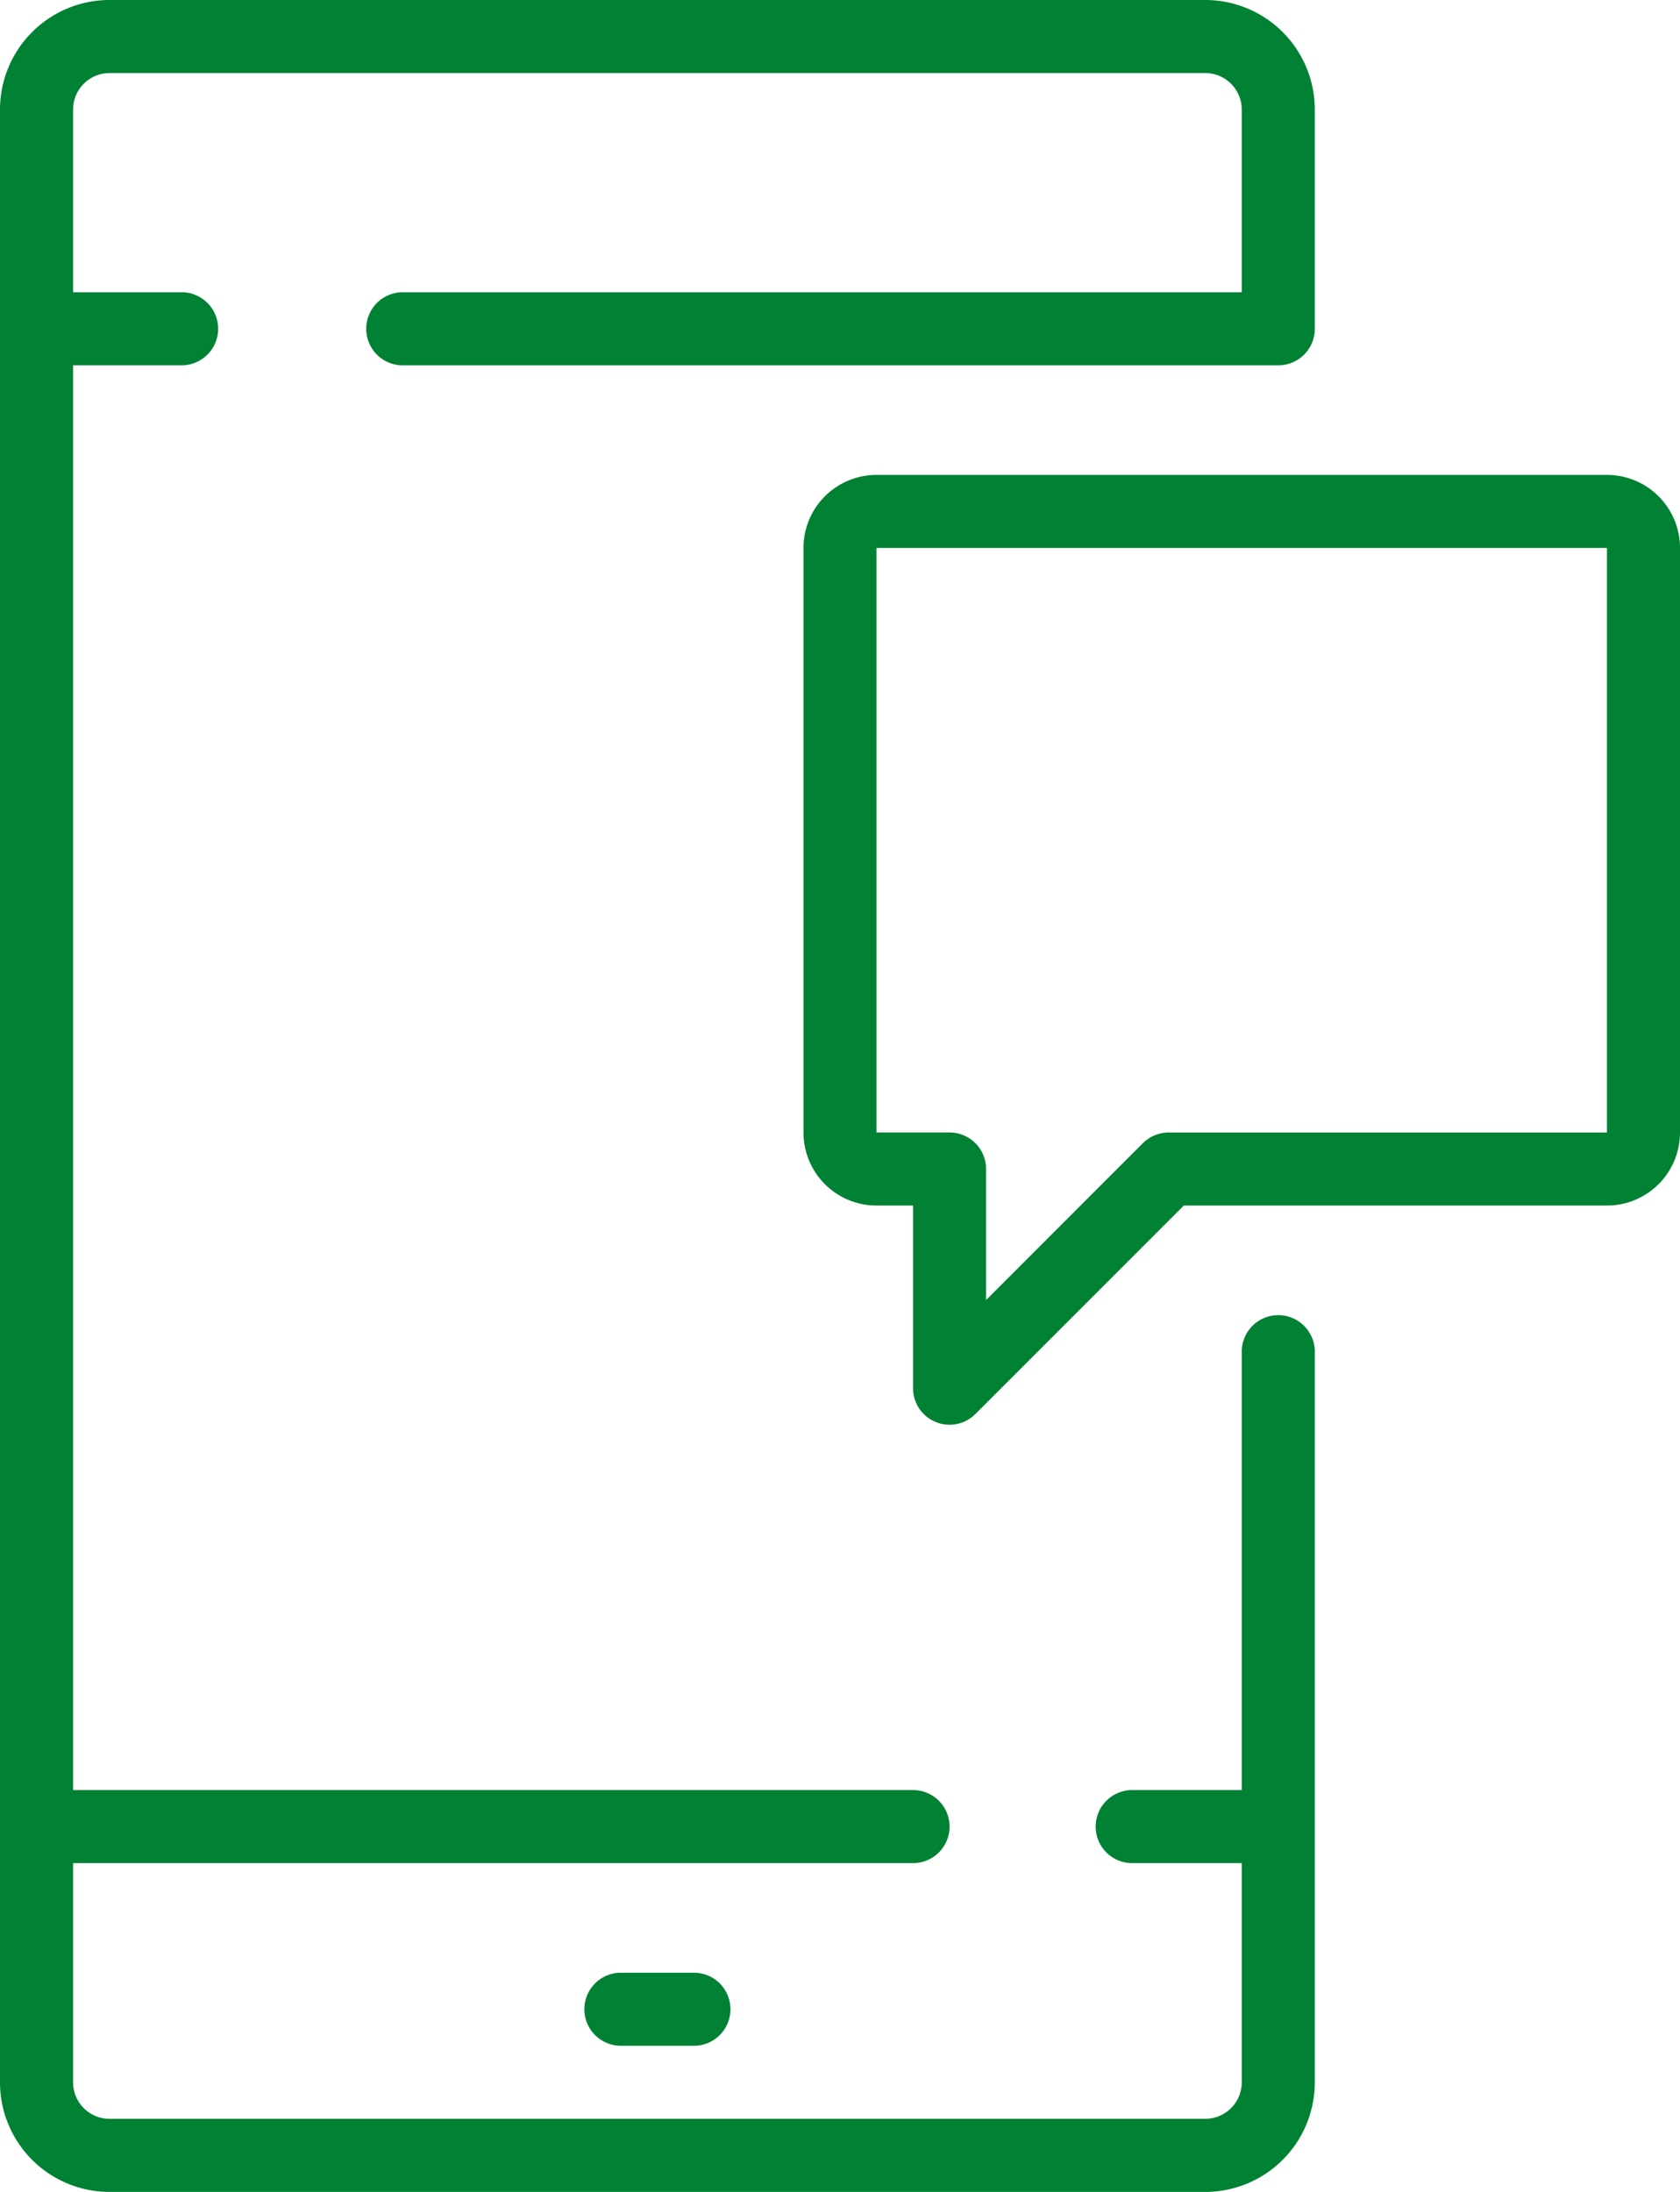 <svg xmlns="http://www.w3.org/2000/svg" viewBox="0 0 60.239 78.573"><defs><style>.a{fill:#008134;}</style></defs><path class="a" d="M45.834,47.144a1.309,1.309,0,0,0-1.309,1.309V64.168H40.596a1.309,1.309,0,1,0,0,2.619h3.929v7.857a1.31,1.31,0,0,1-1.31,1.309H3.929a1.309,1.309,0,0,1-1.309-1.309V66.787H32.739a1.309,1.309,0,1,0,0-2.619H2.62V13.095H6.548a1.31,1.31,0,0,0,0-2.619H2.62V3.929A1.31,1.31,0,0,1,3.929,2.619H43.215a1.31,1.31,0,0,1,1.31,1.31v6.548h-30.12a1.31,1.31,0,0,0,0,2.619h31.429a1.309,1.309,0,0,0,1.31-1.309V3.929A3.929,3.929,0,0,0,43.215,0H3.929A3.929,3.929,0,0,0,0,3.929V74.644a3.929,3.929,0,0,0,3.929,3.929H43.215a3.929,3.929,0,0,0,3.929-3.929V48.453a1.309,1.309,0,0,0-1.31-1.309Z"/><path class="a" d="M22.263,70.715a1.309,1.309,0,1,0,0,2.619h2.619a1.309,1.309,0,1,0,0-2.619Z"/><path class="a" d="M57.62,17.024H31.429a2.619,2.619,0,0,0-2.619,2.619V40.595a2.619,2.619,0,0,0,2.619,2.62h1.31v6.548a1.309,1.309,0,0,0,2.235.925l7.474-7.473h15.172a2.619,2.619,0,0,0,2.619-2.62V19.643a2.619,2.619,0,0,0-2.619-2.619Zm0,23.572H41.905a1.32,1.32,0,0,0-.5.101,1.305,1.305,0,0,0-.426.283l-5.622,5.622V41.905a1.31,1.31,0,0,0-1.309-1.31H31.429V19.643H57.62Z"/></svg>